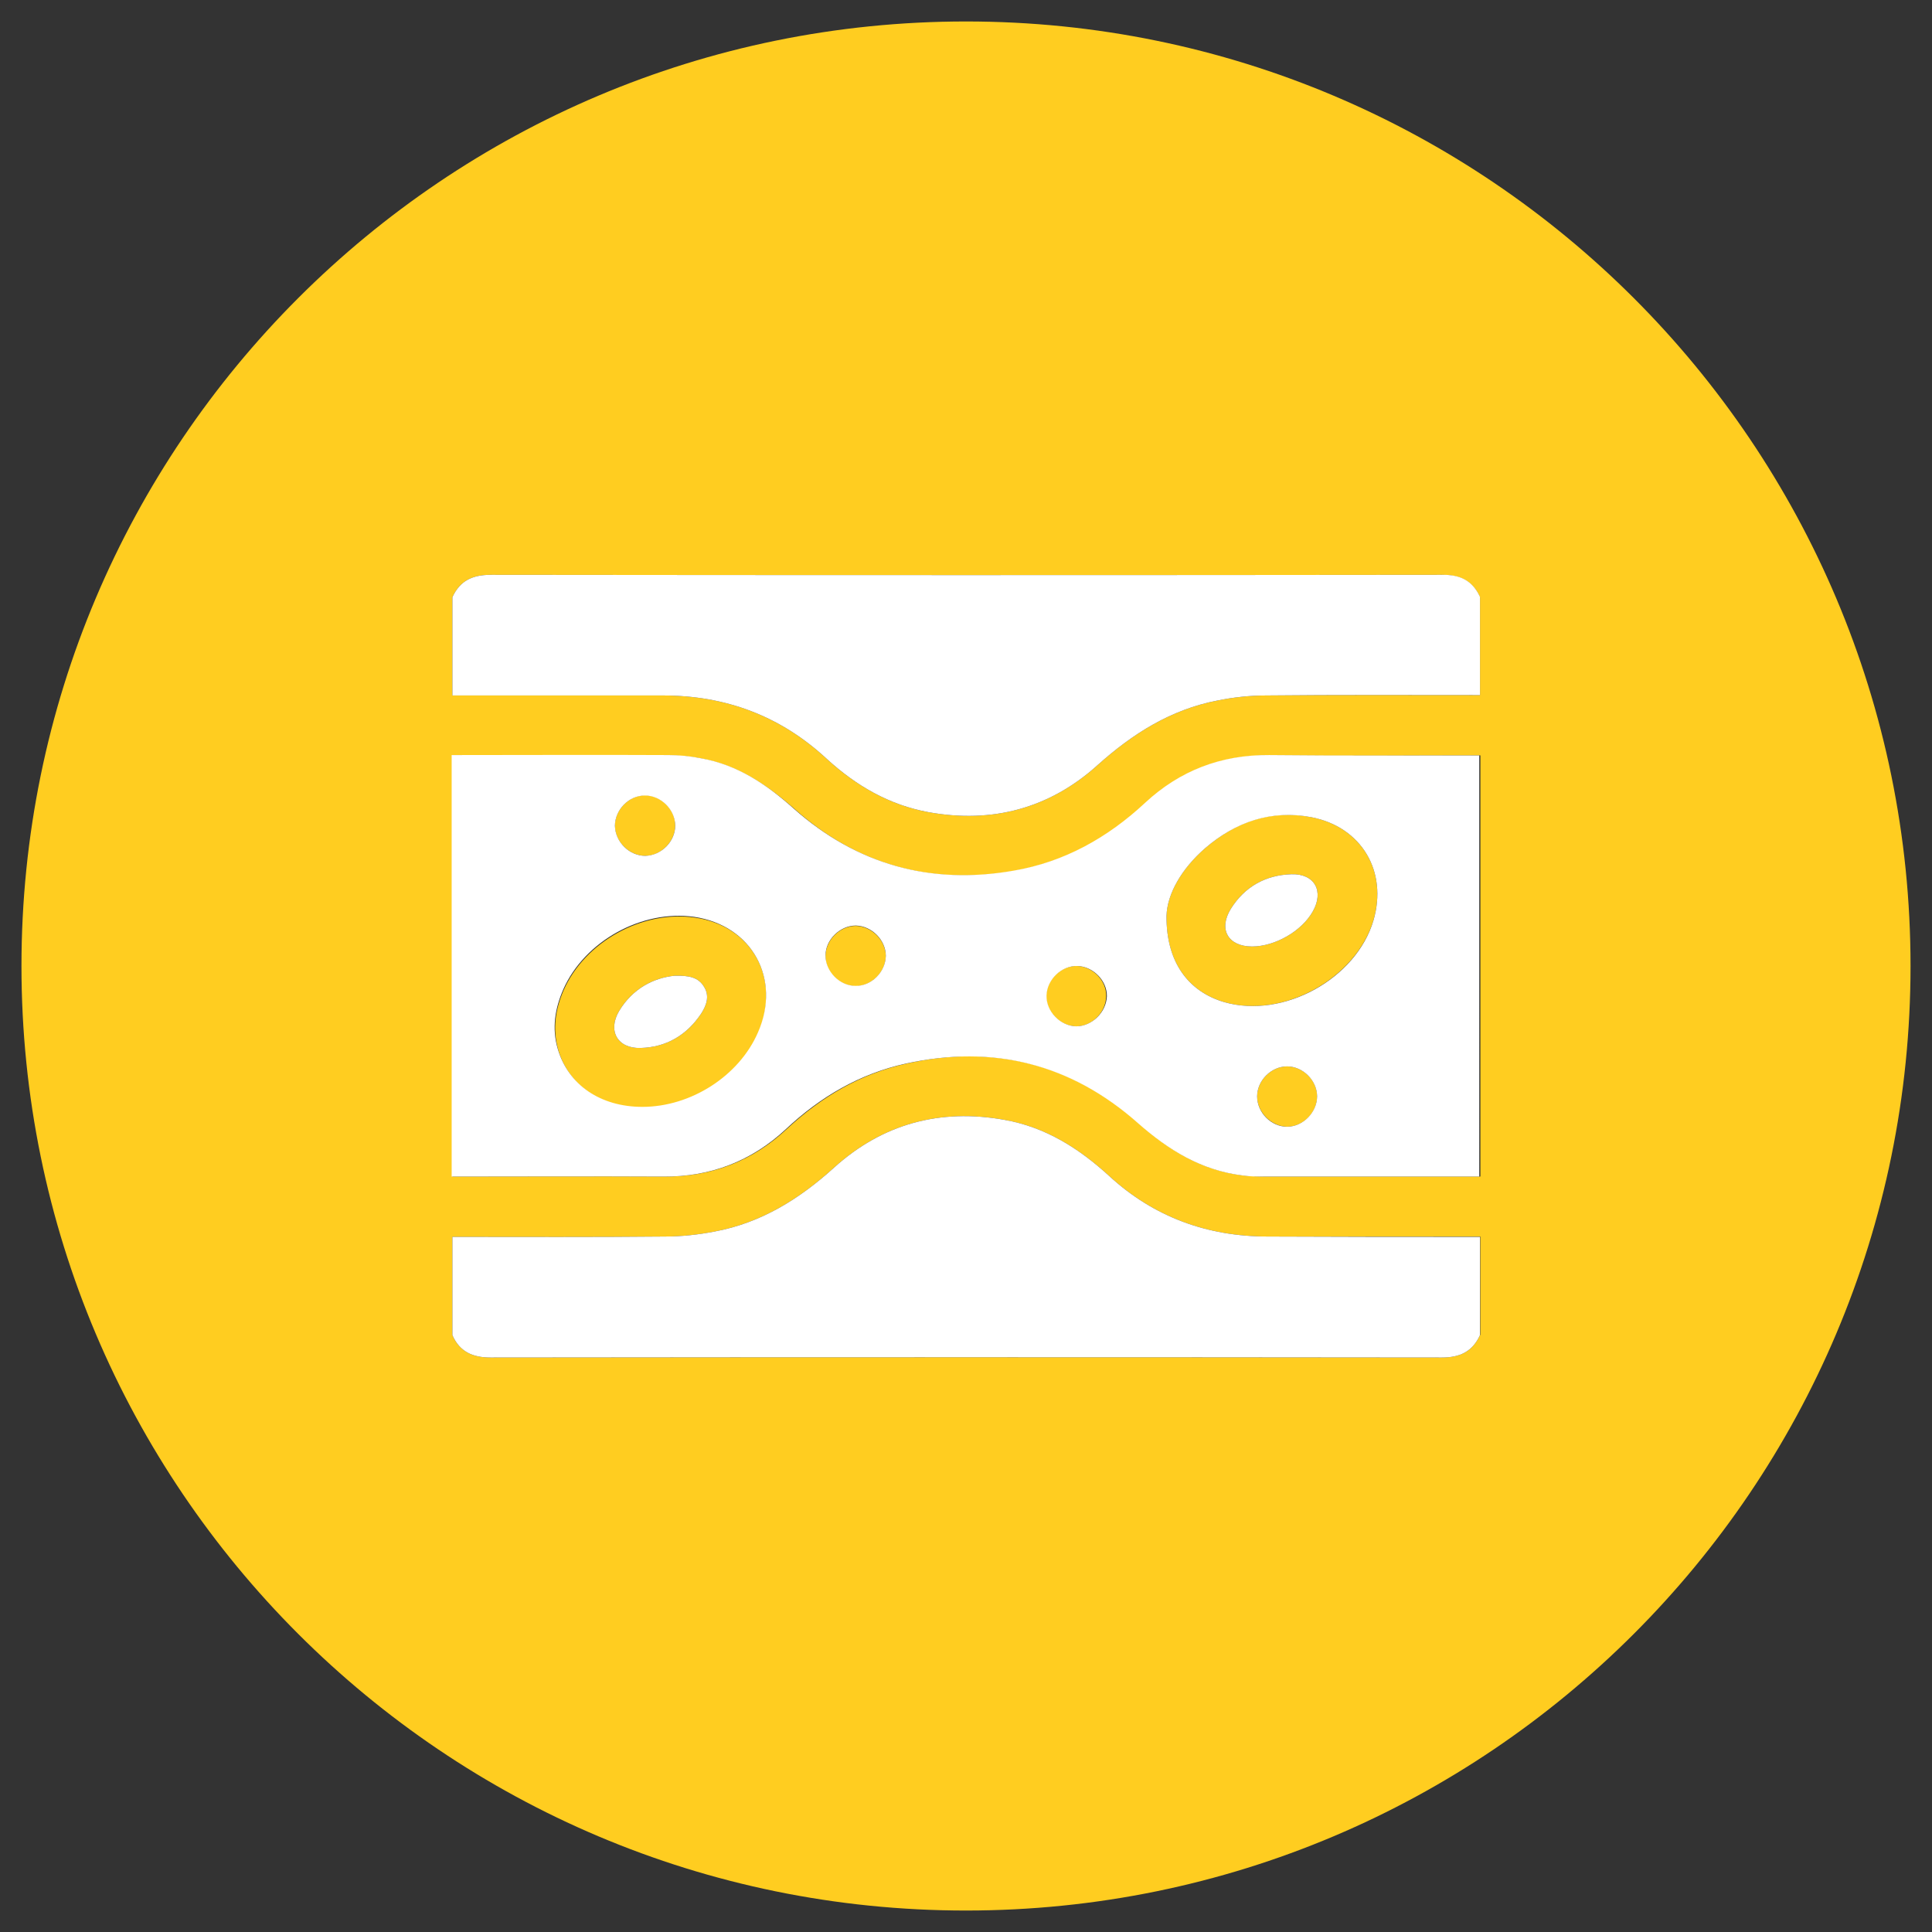 <?xml version="1.0" encoding="utf-8"?>
<!-- Generator: Adobe Illustrator 16.0.0, SVG Export Plug-In . SVG Version: 6.00 Build 0)  -->
<!DOCTYPE svg PUBLIC "-//W3C//DTD SVG 1.1//EN" "http://www.w3.org/Graphics/SVG/1.1/DTD/svg11.dtd">
<svg version="1.1" id="Warstwa_1" xmlns="http://www.w3.org/2000/svg" xmlns:xlink="http://www.w3.org/1999/xlink" x="0px" y="0px"
	 width="90px" height="90px" viewBox="211 211 90 90" enable-background="new 211 211 90 90" xml:space="preserve">
<rect x="211" y="211" width="90" height="90" fill="#333333" stroke="none"/>
<g>
	<path fill="#FFCD20" d="M241.042,248.058c-0.74,0.017-1.396,0.673-1.396,1.414c0,0.74,0.673,1.396,1.414,1.396
		c0.74,0,1.396-0.674,1.396-1.414C242.439,248.697,241.765,248.041,241.042,248.058z M243.364,253.745
		c-2.44-0.354-5.115,1.127-6.108,3.382c-0.387,0.892-0.521,1.817-0.252,2.776c0.488,1.666,1.985,2.692,3.938,2.692
		c2.271,0,4.509-1.447,5.384-3.467C247.402,256.605,246.039,254.115,243.364,253.745z M243.65,258.237
		c-0.673,0.993-1.616,1.548-2.81,1.581c-1.077,0.034-1.548-0.807-0.993-1.732c0.623-1.026,1.582-1.531,2.574-1.632
		c0.673-0.017,1.11,0.067,1.38,0.521C244.071,257.413,243.903,257.851,243.65,258.237z M250.868,254.132
		c-0.741,0-1.396,0.64-1.414,1.396c-0.017,0.74,0.64,1.396,1.396,1.413c0.74,0,1.397-0.639,1.414-1.396
		C252.265,254.805,251.609,254.148,250.868,254.132z M261.166,255.999c-0.741-0.017-1.414,0.64-1.431,1.38s0.64,1.414,1.38,1.431
		s1.396-0.64,1.413-1.38C262.563,256.689,261.906,256.017,261.166,255.999z M270.958,260.677c-0.74,0-1.396,0.656-1.396,1.397
		c0,0.74,0.656,1.396,1.396,1.413c0.74,0,1.397-0.656,1.397-1.396C272.372,261.333,271.698,260.677,270.958,260.677z
		 M272.086,249.067c-1.868-0.37-3.5,0.202-4.931,1.431c-1.11,0.959-1.783,2.137-1.816,3.163c-0.018,2.17,1.026,3.533,2.691,4.021
		c2.727,0.79,6.125-1.077,6.949-3.803C275.653,251.591,274.425,249.521,272.086,249.067z M272.154,253.459
		c-0.521,0.926-1.767,1.632-2.827,1.632c-1.11,0-1.581-0.791-0.993-1.75c0.64-1.026,1.615-1.581,2.827-1.615
		C272.238,251.692,272.692,252.517,272.154,253.459z M272.086,249.067c-1.868-0.37-3.5,0.202-4.931,1.431
		c-1.11,0.959-1.783,2.137-1.816,3.163c-0.018,2.17,1.026,3.533,2.691,4.021c2.727,0.79,6.125-1.077,6.949-3.803
		C275.653,251.591,274.425,249.521,272.086,249.067z M272.154,253.459c-0.521,0.926-1.767,1.632-2.827,1.632
		c-1.11,0-1.581-0.791-0.993-1.75c0.64-1.026,1.615-1.581,2.827-1.615C272.238,251.692,272.692,252.517,272.154,253.459z
		 M270.958,260.677c-0.74,0-1.396,0.656-1.396,1.397c0,0.74,0.656,1.396,1.396,1.413c0.74,0,1.397-0.656,1.397-1.396
		C272.372,261.333,271.698,260.677,270.958,260.677z M261.166,255.999c-0.741-0.017-1.414,0.64-1.431,1.38s0.64,1.414,1.38,1.431
		s1.396-0.64,1.413-1.38C262.563,256.689,261.906,256.017,261.166,255.999z M250.868,254.132c-0.741,0-1.396,0.64-1.414,1.396
		c-0.017,0.74,0.64,1.396,1.396,1.413c0.74,0,1.397-0.639,1.414-1.396C252.265,254.805,251.609,254.148,250.868,254.132z
		 M243.364,253.745c-2.44-0.354-5.115,1.127-6.108,3.382c-0.387,0.892-0.521,1.817-0.252,2.776c0.488,1.666,1.985,2.692,3.938,2.692
		c2.271,0,4.509-1.447,5.384-3.467C247.402,256.605,246.039,254.115,243.364,253.745z M243.65,258.237
		c-0.673,0.993-1.616,1.548-2.81,1.581c-1.077,0.034-1.548-0.807-0.993-1.732c0.623-1.026,1.582-1.531,2.574-1.632
		c0.673-0.017,1.11,0.067,1.38,0.521C244.071,257.413,243.903,257.851,243.65,258.237z M241.042,248.058
		c-0.74,0.017-1.396,0.673-1.396,1.414c0,0.74,0.673,1.396,1.414,1.396c0.74,0,1.396-0.674,1.396-1.414
		C242.439,248.697,241.765,248.041,241.042,248.058z M241.042,248.058c-0.74,0.017-1.396,0.673-1.396,1.414
		c0,0.74,0.673,1.396,1.414,1.396c0.74,0,1.396-0.674,1.396-1.414C242.439,248.697,241.765,248.041,241.042,248.058z
		 M243.364,253.745c-2.44-0.354-5.115,1.127-6.108,3.382c-0.387,0.892-0.521,1.817-0.252,2.776c0.488,1.666,1.985,2.692,3.938,2.692
		c2.271,0,4.509-1.447,5.384-3.467C247.402,256.605,246.039,254.115,243.364,253.745z M243.65,258.237
		c-0.673,0.993-1.616,1.548-2.81,1.581c-1.077,0.034-1.548-0.807-0.993-1.732c0.623-1.026,1.582-1.531,2.574-1.632
		c0.673-0.017,1.11,0.067,1.38,0.521C244.071,257.413,243.903,257.851,243.65,258.237z M250.868,254.132
		c-0.741,0-1.396,0.64-1.414,1.396c-0.017,0.74,0.64,1.396,1.396,1.413c0.74,0,1.397-0.639,1.414-1.396
		C252.265,254.805,251.609,254.148,250.868,254.132z M261.166,255.999c-0.741-0.017-1.414,0.64-1.431,1.38s0.64,1.414,1.38,1.431
		s1.396-0.64,1.413-1.38C262.563,256.689,261.906,256.017,261.166,255.999z M270.958,260.677c-0.74,0-1.396,0.656-1.396,1.397
		c0,0.74,0.656,1.396,1.396,1.413c0.74,0,1.397-0.656,1.397-1.396C272.372,261.333,271.698,260.677,270.958,260.677z
		 M272.086,249.067c-1.868-0.37-3.5,0.202-4.931,1.431c-1.11,0.959-1.783,2.137-1.816,3.163c-0.018,2.17,1.026,3.533,2.691,4.021
		c2.727,0.79,6.125-1.077,6.949-3.803C275.653,251.591,274.425,249.521,272.086,249.067z M272.154,253.459
		c-0.521,0.926-1.767,1.632-2.827,1.632c-1.11,0-1.581-0.791-0.993-1.75c0.64-1.026,1.615-1.581,2.827-1.615
		C272.238,251.692,272.692,252.517,272.154,253.459z M272.086,249.067c-1.868-0.37-3.5,0.202-4.931,1.431
		c-1.11,0.959-1.783,2.137-1.816,3.163c-0.018,2.17,1.026,3.533,2.691,4.021c2.727,0.79,6.125-1.077,6.949-3.803
		C275.653,251.591,274.425,249.521,272.086,249.067z M272.154,253.459c-0.521,0.926-1.767,1.632-2.827,1.632
		c-1.11,0-1.581-0.791-0.993-1.75c0.64-1.026,1.615-1.581,2.827-1.615C272.238,251.692,272.692,252.517,272.154,253.459z
		 M270.958,260.677c-0.74,0-1.396,0.656-1.396,1.397c0,0.74,0.656,1.396,1.396,1.413c0.74,0,1.397-0.656,1.397-1.396
		C272.372,261.333,271.698,260.677,270.958,260.677z M261.166,255.999c-0.741-0.017-1.414,0.64-1.431,1.38s0.64,1.414,1.38,1.431
		s1.396-0.64,1.413-1.38C262.563,256.689,261.906,256.017,261.166,255.999z M250.868,254.132c-0.741,0-1.396,0.64-1.414,1.396
		c-0.017,0.74,0.64,1.396,1.396,1.413c0.74,0,1.397-0.639,1.414-1.396C252.265,254.805,251.609,254.148,250.868,254.132z
		 M243.364,253.745c-2.44-0.354-5.115,1.127-6.108,3.382c-0.387,0.892-0.521,1.817-0.252,2.776c0.488,1.666,1.985,2.692,3.938,2.692
		c2.271,0,4.509-1.447,5.384-3.467C247.402,256.605,246.039,254.115,243.364,253.745z M243.65,258.237
		c-0.673,0.993-1.616,1.548-2.81,1.581c-1.077,0.034-1.548-0.807-0.993-1.732c0.623-1.026,1.582-1.531,2.574-1.632
		c0.673-0.017,1.11,0.067,1.38,0.521C244.071,257.413,243.903,257.851,243.65,258.237z M241.042,248.058
		c-0.74,0.017-1.396,0.673-1.396,1.414c0,0.74,0.673,1.396,1.414,1.396c0.74,0,1.396-0.674,1.396-1.414
		C242.439,248.697,241.765,248.041,241.042,248.058z M241.042,248.058c-0.74,0.017-1.396,0.673-1.396,1.414
		c0,0.74,0.673,1.396,1.414,1.396c0.74,0,1.396-0.674,1.396-1.414C242.439,248.697,241.765,248.041,241.042,248.058z
		 M243.364,253.745c-2.44-0.354-5.115,1.127-6.108,3.382c-0.387,0.892-0.521,1.817-0.252,2.776c0.488,1.666,1.985,2.692,3.938,2.692
		c2.271,0,4.509-1.447,5.384-3.467C247.402,256.605,246.039,254.115,243.364,253.745z M243.65,258.237
		c-0.673,0.993-1.616,1.548-2.81,1.581c-1.077,0.034-1.548-0.807-0.993-1.732c0.623-1.026,1.582-1.531,2.574-1.632
		c0.673-0.017,1.11,0.067,1.38,0.521C244.071,257.413,243.903,257.851,243.65,258.237z M250.868,254.132
		c-0.741,0-1.396,0.64-1.414,1.396c-0.017,0.74,0.64,1.396,1.396,1.413c0.74,0,1.397-0.639,1.414-1.396
		C252.265,254.805,251.609,254.148,250.868,254.132z M261.166,255.999c-0.741-0.017-1.414,0.64-1.431,1.38s0.64,1.414,1.38,1.431
		s1.396-0.64,1.413-1.38C262.563,256.689,261.906,256.017,261.166,255.999z M270.958,260.677c-0.74,0-1.396,0.656-1.396,1.397
		c0,0.74,0.656,1.396,1.396,1.413c0.74,0,1.397-0.656,1.397-1.396C272.372,261.333,271.698,260.677,270.958,260.677z
		 M272.086,249.067c-1.868-0.37-3.5,0.202-4.931,1.431c-1.11,0.959-1.783,2.137-1.816,3.163c-0.018,2.17,1.026,3.533,2.691,4.021
		c2.727,0.79,6.125-1.077,6.949-3.803C275.653,251.591,274.425,249.521,272.086,249.067z M272.154,253.459
		c-0.521,0.926-1.767,1.632-2.827,1.632c-1.11,0-1.581-0.791-0.993-1.75c0.64-1.026,1.615-1.581,2.827-1.615
		C272.238,251.692,272.692,252.517,272.154,253.459z M272.086,249.067c-1.868-0.37-3.5,0.202-4.931,1.431
		c-1.11,0.959-1.783,2.137-1.816,3.163c-0.018,2.17,1.026,3.533,2.691,4.021c2.727,0.79,6.125-1.077,6.949-3.803
		C275.653,251.591,274.425,249.521,272.086,249.067z M272.154,253.459c-0.521,0.926-1.767,1.632-2.827,1.632
		c-1.11,0-1.581-0.791-0.993-1.75c0.64-1.026,1.615-1.581,2.827-1.615C272.238,251.692,272.692,252.517,272.154,253.459z
		 M270.958,260.677c-0.74,0-1.396,0.656-1.396,1.397c0,0.74,0.656,1.396,1.396,1.413c0.74,0,1.397-0.656,1.397-1.396
		C272.372,261.333,271.698,260.677,270.958,260.677z M261.166,255.999c-0.741-0.017-1.414,0.64-1.431,1.38s0.64,1.414,1.38,1.431
		s1.396-0.64,1.413-1.38C262.563,256.689,261.906,256.017,261.166,255.999z M250.868,254.132c-0.741,0-1.396,0.64-1.414,1.396
		c-0.017,0.74,0.64,1.396,1.396,1.413c0.74,0,1.397-0.639,1.414-1.396C252.265,254.805,251.609,254.148,250.868,254.132z
		 M243.364,253.745c-2.44-0.354-5.115,1.127-6.108,3.382c-0.387,0.892-0.521,1.817-0.252,2.776c0.488,1.666,1.985,2.692,3.938,2.692
		c2.271,0,4.509-1.447,5.384-3.467C247.402,256.605,246.039,254.115,243.364,253.745z M243.65,258.237
		c-0.673,0.993-1.616,1.548-2.81,1.581c-1.077,0.034-1.548-0.807-0.993-1.732c0.623-1.026,1.582-1.531,2.574-1.632
		c0.673-0.017,1.11,0.067,1.38,0.521C244.071,257.413,243.903,257.851,243.65,258.237z M241.042,248.058
		c-0.74,0.017-1.396,0.673-1.396,1.414c0,0.74,0.673,1.396,1.414,1.396c0.74,0,1.396-0.674,1.396-1.414
		C242.439,248.697,241.765,248.041,241.042,248.058z M241.042,248.058c-0.74,0.017-1.396,0.673-1.396,1.414
		c0,0.74,0.673,1.396,1.414,1.396c0.74,0,1.396-0.674,1.396-1.414C242.439,248.697,241.765,248.041,241.042,248.058z
		 M243.364,253.745c-2.44-0.354-5.115,1.127-6.108,3.382c-0.387,0.892-0.521,1.817-0.252,2.776c0.488,1.666,1.985,2.692,3.938,2.692
		c2.271,0,4.509-1.447,5.384-3.467C247.402,256.605,246.039,254.115,243.364,253.745z M243.65,258.237
		c-0.673,0.993-1.616,1.548-2.81,1.581c-1.077,0.034-1.548-0.807-0.993-1.732c0.623-1.026,1.582-1.531,2.574-1.632
		c0.673-0.017,1.11,0.067,1.38,0.521C244.071,257.413,243.903,257.851,243.65,258.237z M250.868,254.132
		c-0.741,0-1.396,0.64-1.414,1.396c-0.017,0.74,0.64,1.396,1.396,1.413c0.74,0,1.397-0.639,1.414-1.396
		C252.265,254.805,251.609,254.148,250.868,254.132z M261.166,255.999c-0.741-0.017-1.414,0.64-1.431,1.38s0.64,1.414,1.38,1.431
		s1.396-0.64,1.413-1.38C262.563,256.689,261.906,256.017,261.166,255.999z M270.958,260.677c-0.74,0-1.396,0.656-1.396,1.397
		c0,0.74,0.656,1.396,1.396,1.413c0.74,0,1.397-0.656,1.397-1.396C272.372,261.333,271.698,260.677,270.958,260.677z
		 M272.086,249.067c-1.868-0.37-3.5,0.202-4.931,1.431c-1.11,0.959-1.783,2.137-1.816,3.163c-0.018,2.17,1.026,3.533,2.691,4.021
		c2.727,0.79,6.125-1.077,6.949-3.803C275.653,251.591,274.425,249.521,272.086,249.067z M272.154,253.459
		c-0.521,0.926-1.767,1.632-2.827,1.632c-1.11,0-1.581-0.791-0.993-1.75c0.64-1.026,1.615-1.581,2.827-1.615
		C272.238,251.692,272.692,252.517,272.154,253.459z M272.086,249.067c-1.868-0.37-3.5,0.202-4.931,1.431
		c-1.11,0.959-1.783,2.137-1.816,3.163c-0.018,2.17,1.026,3.533,2.691,4.021c2.727,0.79,6.125-1.077,6.949-3.803
		C275.653,251.591,274.425,249.521,272.086,249.067z M272.154,253.459c-0.521,0.926-1.767,1.632-2.827,1.632
		c-1.11,0-1.581-0.791-0.993-1.75c0.64-1.026,1.615-1.581,2.827-1.615C272.238,251.692,272.692,252.517,272.154,253.459z
		 M270.958,260.677c-0.74,0-1.396,0.656-1.396,1.397c0,0.74,0.656,1.396,1.396,1.413c0.74,0,1.397-0.656,1.397-1.396
		C272.372,261.333,271.698,260.677,270.958,260.677z M261.166,255.999c-0.741-0.017-1.414,0.64-1.431,1.38s0.64,1.414,1.38,1.431
		s1.396-0.64,1.413-1.38C262.563,256.689,261.906,256.017,261.166,255.999z M250.868,254.132c-0.741,0-1.396,0.64-1.414,1.396
		c-0.017,0.74,0.64,1.396,1.396,1.413c0.74,0,1.397-0.639,1.414-1.396C252.265,254.805,251.609,254.148,250.868,254.132z
		 M243.364,253.745c-2.44-0.354-5.115,1.127-6.108,3.382c-0.387,0.892-0.521,1.817-0.252,2.776c0.488,1.666,1.985,2.692,3.938,2.692
		c2.271,0,4.509-1.447,5.384-3.467C247.402,256.605,246.039,254.115,243.364,253.745z M243.65,258.237
		c-0.673,0.993-1.616,1.548-2.81,1.581c-1.077,0.034-1.548-0.807-0.993-1.732c0.623-1.026,1.582-1.531,2.574-1.632
		c0.673-0.017,1.11,0.067,1.38,0.521C244.071,257.413,243.903,257.851,243.65,258.237z M241.042,248.058
		c-0.74,0.017-1.396,0.673-1.396,1.414c0,0.74,0.673,1.396,1.414,1.396c0.74,0,1.396-0.674,1.396-1.414
		C242.439,248.697,241.765,248.041,241.042,248.058z M241.042,248.058c-0.74,0.017-1.396,0.673-1.396,1.414
		c0,0.74,0.673,1.396,1.414,1.396c0.74,0,1.396-0.674,1.396-1.414C242.439,248.697,241.765,248.041,241.042,248.058z
		 M243.364,253.745c-2.44-0.354-5.115,1.127-6.108,3.382c-0.387,0.892-0.521,1.817-0.252,2.776c0.488,1.666,1.985,2.692,3.938,2.692
		c2.271,0,4.509-1.447,5.384-3.467C247.402,256.605,246.039,254.115,243.364,253.745z M243.65,258.237
		c-0.673,0.993-1.616,1.548-2.81,1.581c-1.077,0.034-1.548-0.807-0.993-1.732c0.623-1.026,1.582-1.531,2.574-1.632
		c0.673-0.017,1.11,0.067,1.38,0.521C244.071,257.413,243.903,257.851,243.65,258.237z M250.868,254.132
		c-0.741,0-1.396,0.64-1.414,1.396c-0.017,0.74,0.64,1.396,1.396,1.413c0.74,0,1.397-0.639,1.414-1.396
		C252.265,254.805,251.609,254.148,250.868,254.132z M261.166,255.999c-0.741-0.017-1.414,0.64-1.431,1.38s0.64,1.414,1.38,1.431
		s1.396-0.64,1.413-1.38C262.563,256.689,261.906,256.017,261.166,255.999z M270.958,260.677c-0.74,0-1.396,0.656-1.396,1.397
		c0,0.74,0.656,1.396,1.396,1.413c0.74,0,1.397-0.656,1.397-1.396C272.372,261.333,271.698,260.677,270.958,260.677z
		 M272.086,249.067c-1.868-0.37-3.5,0.202-4.931,1.431c-1.11,0.959-1.783,2.137-1.816,3.163c-0.018,2.17,1.026,3.533,2.691,4.021
		c2.727,0.79,6.125-1.077,6.949-3.803C275.653,251.591,274.425,249.521,272.086,249.067z M272.154,253.459
		c-0.521,0.926-1.767,1.632-2.827,1.632c-1.11,0-1.581-0.791-0.993-1.75c0.64-1.026,1.615-1.581,2.827-1.615
		C272.238,251.692,272.692,252.517,272.154,253.459z M272.086,249.067c-1.868-0.37-3.5,0.202-4.931,1.431
		c-1.11,0.959-1.783,2.137-1.816,3.163c-0.018,2.17,1.026,3.533,2.691,4.021c2.727,0.79,6.125-1.077,6.949-3.803
		C275.653,251.591,274.425,249.521,272.086,249.067z M272.154,253.459c-0.521,0.926-1.767,1.632-2.827,1.632
		c-1.11,0-1.581-0.791-0.993-1.75c0.64-1.026,1.615-1.581,2.827-1.615C272.238,251.692,272.692,252.517,272.154,253.459z
		 M270.958,260.677c-0.74,0-1.396,0.656-1.396,1.397c0,0.74,0.656,1.396,1.396,1.413c0.74,0,1.397-0.656,1.397-1.396
		C272.372,261.333,271.698,260.677,270.958,260.677z M261.166,255.999c-0.741-0.017-1.414,0.64-1.431,1.38s0.64,1.414,1.38,1.431
		s1.396-0.64,1.413-1.38C262.563,256.689,261.906,256.017,261.166,255.999z M250.868,254.132c-0.741,0-1.396,0.64-1.414,1.396
		c-0.017,0.74,0.64,1.396,1.396,1.413c0.74,0,1.397-0.639,1.414-1.396C252.265,254.805,251.609,254.148,250.868,254.132z
		 M243.364,253.745c-2.44-0.354-5.115,1.127-6.108,3.382c-0.387,0.892-0.521,1.817-0.252,2.776c0.488,1.666,1.985,2.692,3.938,2.692
		c2.271,0,4.509-1.447,5.384-3.467C247.402,256.605,246.039,254.115,243.364,253.745z M243.65,258.237
		c-0.673,0.993-1.616,1.548-2.81,1.581c-1.077,0.034-1.548-0.807-0.993-1.732c0.623-1.026,1.582-1.531,2.574-1.632
		c0.673-0.017,1.11,0.067,1.38,0.521C244.071,257.413,243.903,257.851,243.65,258.237z M241.042,248.058
		c-0.74,0.017-1.396,0.673-1.396,1.414c0,0.74,0.673,1.396,1.414,1.396c0.74,0,1.396-0.674,1.396-1.414
		C242.439,248.697,241.765,248.041,241.042,248.058z M241.042,248.058c-0.74,0.017-1.396,0.673-1.396,1.414
		c0,0.74,0.673,1.396,1.414,1.396c0.74,0,1.396-0.674,1.396-1.414C242.439,248.697,241.765,248.041,241.042,248.058z
		 M243.364,253.745c-2.44-0.354-5.115,1.127-6.108,3.382c-0.387,0.892-0.521,1.817-0.252,2.776c0.488,1.666,1.985,2.692,3.938,2.692
		c2.271,0,4.509-1.447,5.384-3.467C247.402,256.605,246.039,254.115,243.364,253.745z M243.65,258.237
		c-0.673,0.993-1.616,1.548-2.81,1.581c-1.077,0.034-1.548-0.807-0.993-1.732c0.623-1.026,1.582-1.531,2.574-1.632
		c0.673-0.017,1.11,0.067,1.38,0.521C244.071,257.413,243.903,257.851,243.65,258.237z M250.868,254.132
		c-0.741,0-1.396,0.64-1.414,1.396c-0.017,0.74,0.64,1.396,1.396,1.413c0.74,0,1.397-0.639,1.414-1.396
		C252.265,254.805,251.609,254.148,250.868,254.132z M261.166,255.999c-0.741-0.017-1.414,0.64-1.431,1.38s0.64,1.414,1.38,1.431
		s1.396-0.64,1.413-1.38C262.563,256.689,261.906,256.017,261.166,255.999z M270.958,260.677c-0.74,0-1.396,0.656-1.396,1.397
		c0,0.74,0.656,1.396,1.396,1.413c0.74,0,1.397-0.656,1.397-1.396C272.372,261.333,271.698,260.677,270.958,260.677z
		 M272.086,249.067c-1.868-0.37-3.5,0.202-4.931,1.431c-1.11,0.959-1.783,2.137-1.816,3.163c-0.018,2.17,1.026,3.533,2.691,4.021
		c2.727,0.79,6.125-1.077,6.949-3.803C275.653,251.591,274.425,249.521,272.086,249.067z M272.154,253.459
		c-0.521,0.926-1.767,1.632-2.827,1.632c-1.11,0-1.581-0.791-0.993-1.75c0.64-1.026,1.615-1.581,2.827-1.615
		C272.238,251.692,272.692,252.517,272.154,253.459z M272.086,249.067c-1.868-0.37-3.5,0.202-4.931,1.431
		c-1.11,0.959-1.783,2.137-1.816,3.163c-0.018,2.17,1.026,3.533,2.691,4.021c2.727,0.79,6.125-1.077,6.949-3.803
		C275.653,251.591,274.425,249.521,272.086,249.067z M272.154,253.459c-0.521,0.926-1.767,1.632-2.827,1.632
		c-1.11,0-1.581-0.791-0.993-1.75c0.64-1.026,1.615-1.581,2.827-1.615C272.238,251.692,272.692,252.517,272.154,253.459z
		 M270.958,260.677c-0.74,0-1.396,0.656-1.396,1.397c0,0.74,0.656,1.396,1.396,1.413c0.74,0,1.397-0.656,1.397-1.396
		C272.372,261.333,271.698,260.677,270.958,260.677z M261.166,255.999c-0.741-0.017-1.414,0.64-1.431,1.38s0.64,1.414,1.38,1.431
		s1.396-0.64,1.413-1.38C262.563,256.689,261.906,256.017,261.166,255.999z M250.868,254.132c-0.741,0-1.396,0.64-1.414,1.396
		c-0.017,0.74,0.64,1.396,1.396,1.413c0.74,0,1.397-0.639,1.414-1.396C252.265,254.805,251.609,254.148,250.868,254.132z
		 M243.364,253.745c-2.44-0.354-5.115,1.127-6.108,3.382c-0.387,0.892-0.521,1.817-0.252,2.776c0.488,1.666,1.985,2.692,3.938,2.692
		c2.271,0,4.509-1.447,5.384-3.467C247.402,256.605,246.039,254.115,243.364,253.745z M243.65,258.237
		c-0.673,0.993-1.616,1.548-2.81,1.581c-1.077,0.034-1.548-0.807-0.993-1.732c0.623-1.026,1.582-1.531,2.574-1.632
		c0.673-0.017,1.11,0.067,1.38,0.521C244.071,257.413,243.903,257.851,243.65,258.237z M241.042,248.058
		c-0.74,0.017-1.396,0.673-1.396,1.414c0,0.74,0.673,1.396,1.414,1.396c0.74,0,1.396-0.674,1.396-1.414
		C242.439,248.697,241.765,248.041,241.042,248.058z M241.042,248.058c-0.74,0.017-1.396,0.673-1.396,1.414
		c0,0.74,0.673,1.396,1.414,1.396c0.74,0,1.396-0.674,1.396-1.414C242.439,248.697,241.765,248.041,241.042,248.058z
		 M243.364,253.745c-2.44-0.354-5.115,1.127-6.108,3.382c-0.387,0.892-0.521,1.817-0.252,2.776c0.488,1.666,1.985,2.692,3.938,2.692
		c2.271,0,4.509-1.447,5.384-3.467C247.402,256.605,246.039,254.115,243.364,253.745z M243.65,258.237
		c-0.673,0.993-1.616,1.548-2.81,1.581c-1.077,0.034-1.548-0.807-0.993-1.732c0.623-1.026,1.582-1.531,2.574-1.632
		c0.673-0.017,1.11,0.067,1.38,0.521C244.071,257.413,243.903,257.851,243.65,258.237z M250.868,254.132
		c-0.741,0-1.396,0.64-1.414,1.396c-0.017,0.74,0.64,1.396,1.396,1.413c0.74,0,1.397-0.639,1.414-1.396
		C252.265,254.805,251.609,254.148,250.868,254.132z M261.166,255.999c-0.741-0.017-1.414,0.64-1.431,1.38s0.64,1.414,1.38,1.431
		s1.396-0.64,1.413-1.38C262.563,256.689,261.906,256.017,261.166,255.999z M270.958,260.677c-0.74,0-1.396,0.656-1.396,1.397
		c0,0.74,0.656,1.396,1.396,1.413c0.74,0,1.397-0.656,1.397-1.396C272.372,261.333,271.698,260.677,270.958,260.677z
		 M272.086,249.067c-1.868-0.37-3.5,0.202-4.931,1.431c-1.11,0.959-1.783,2.137-1.816,3.163c-0.018,2.17,1.026,3.533,2.691,4.021
		c2.727,0.79,6.125-1.077,6.949-3.803C275.653,251.591,274.425,249.521,272.086,249.067z M272.154,253.459
		c-0.521,0.926-1.767,1.632-2.827,1.632c-1.11,0-1.581-0.791-0.993-1.75c0.64-1.026,1.615-1.581,2.827-1.615
		C272.238,251.692,272.692,252.517,272.154,253.459z M272.086,249.067c-1.868-0.37-3.5,0.202-4.931,1.431
		c-1.11,0.959-1.783,2.137-1.816,3.163c-0.018,2.17,1.026,3.533,2.691,4.021c2.727,0.79,6.125-1.077,6.949-3.803
		C275.653,251.591,274.425,249.521,272.086,249.067z M272.154,253.459c-0.521,0.926-1.767,1.632-2.827,1.632
		c-1.11,0-1.581-0.791-0.993-1.75c0.64-1.026,1.615-1.581,2.827-1.615C272.238,251.692,272.692,252.517,272.154,253.459z
		 M270.958,260.677c-0.74,0-1.396,0.656-1.396,1.397c0,0.74,0.656,1.396,1.396,1.413c0.74,0,1.397-0.656,1.397-1.396
		C272.372,261.333,271.698,260.677,270.958,260.677z M261.166,255.999c-0.741-0.017-1.414,0.64-1.431,1.38s0.64,1.414,1.38,1.431
		s1.396-0.64,1.413-1.38C262.563,256.689,261.906,256.017,261.166,255.999z M250.868,254.132c-0.741,0-1.396,0.64-1.414,1.396
		c-0.017,0.74,0.64,1.396,1.396,1.413c0.74,0,1.397-0.639,1.414-1.396C252.265,254.805,251.609,254.148,250.868,254.132z
		 M243.364,253.745c-2.44-0.354-5.115,1.127-6.108,3.382c-0.387,0.892-0.521,1.817-0.252,2.776c0.488,1.666,1.985,2.692,3.938,2.692
		c2.271,0,4.509-1.447,5.384-3.467C247.402,256.605,246.039,254.115,243.364,253.745z M243.65,258.237
		c-0.673,0.993-1.616,1.548-2.81,1.581c-1.077,0.034-1.548-0.807-0.993-1.732c0.623-1.026,1.582-1.531,2.574-1.632
		c0.673-0.017,1.11,0.067,1.38,0.521C244.071,257.413,243.903,257.851,243.65,258.237z M241.059,250.851
		c0.74,0,1.396-0.673,1.396-1.413s-0.673-1.396-1.414-1.396c-0.74,0.017-1.396,0.673-1.396,1.413
		C239.645,250.212,240.318,250.868,241.059,250.851z M256,212c-24.297,0-44,19.703-44,43.999C212,280.296,231.703,300,256,300
		s44-19.704,44-44.001C300,231.703,280.297,212,256,212z M279.944,273.195c-0.354,0.774-0.942,1.044-1.783,1.044
		c-14.773-0.017-29.53-0.017-44.303,0c-0.841,0-1.447-0.27-1.784-1.044v-4.576c3.298,0,6.613,0.017,9.911-0.017
		c0.774,0,1.548-0.085,2.322-0.236c2.154-0.403,3.937-1.514,5.552-2.978c2.255-2.036,4.93-2.76,7.925-2.222
		c1.919,0.337,3.483,1.33,4.896,2.625c2.07,1.901,4.56,2.811,7.37,2.811c3.298,0,6.612,0,9.91,0v4.593H279.944z M279.944,265.809
		c-3.331,0-6.663,0-9.995,0c-0.336,0-0.689-0.017-1.025-0.05c-1.919-0.235-3.449-1.161-4.88-2.439
		c-3.112-2.76-6.73-3.686-10.802-2.777c-2.154,0.472-3.971,1.549-5.586,3.046c-1.599,1.497-3.517,2.238-5.721,2.221
		c-3.281-0.017-6.579,0-9.86,0V246.19c3.365,0,6.73,0,10.096,0c0.505,0,1.026,0.05,1.531,0.151c1.683,0.319,3.045,1.229,4.324,2.355
		c2.928,2.607,6.36,3.55,10.23,2.877c2.355-0.421,4.375-1.531,6.125-3.163c1.615-1.515,3.533-2.238,5.771-2.221
		c3.265,0.033,6.546,0,9.81,0v19.618H279.944z M279.944,243.38c-3.314,0-6.63-0.017-9.961,0.018c-0.757,0-1.531,0.084-2.271,0.235
		c-2.171,0.42-3.954,1.548-5.586,3.012c-2.238,2.019-4.914,2.726-7.875,2.188c-1.834-0.337-3.365-1.229-4.728-2.474
		c-2.154-2.002-4.711-2.961-7.639-2.961c-3.264,0-6.545,0-9.81,0v-4.577c0.354-0.774,0.942-1.043,1.784-1.043
		c14.773,0.017,29.53,0.017,44.303,0c0.841,0,1.447,0.269,1.783,1.043V243.38z M272.086,249.067c-1.868-0.37-3.5,0.202-4.931,1.431
		c-1.11,0.959-1.783,2.137-1.816,3.163c-0.018,2.17,1.026,3.533,2.691,4.021c2.727,0.79,6.125-1.077,6.949-3.803
		C275.653,251.591,274.425,249.521,272.086,249.067z M272.154,253.459c-0.521,0.926-1.767,1.632-2.827,1.632
		c-1.11,0-1.581-0.791-0.993-1.75c0.64-1.026,1.615-1.581,2.827-1.615C272.238,251.692,272.692,252.517,272.154,253.459z
		 M270.958,260.677c-0.74,0-1.396,0.656-1.396,1.397c0,0.74,0.656,1.396,1.396,1.413c0.74,0,1.397-0.656,1.397-1.396
		C272.372,261.333,271.698,260.677,270.958,260.677z M261.166,255.999c-0.741-0.017-1.414,0.64-1.431,1.38s0.64,1.414,1.38,1.431
		s1.396-0.64,1.413-1.38C262.563,256.689,261.906,256.017,261.166,255.999z M250.868,254.132c-0.741,0-1.396,0.64-1.414,1.396
		c-0.017,0.74,0.64,1.396,1.396,1.413c0.74,0,1.397-0.639,1.414-1.396C252.265,254.805,251.609,254.148,250.868,254.132z
		 M243.364,253.745c-2.44-0.354-5.115,1.127-6.108,3.382c-0.387,0.892-0.521,1.817-0.252,2.776c0.488,1.666,1.985,2.692,3.938,2.692
		c2.271,0,4.509-1.447,5.384-3.467C247.402,256.605,246.039,254.115,243.364,253.745z M243.65,258.237
		c-0.673,0.993-1.616,1.548-2.81,1.581c-1.077,0.034-1.548-0.807-0.993-1.732c0.623-1.026,1.582-1.531,2.574-1.632
		c0.673-0.017,1.11,0.067,1.38,0.521C244.071,257.413,243.903,257.851,243.65,258.237z M241.059,250.851
		c0.74,0,1.396-0.673,1.396-1.413s-0.673-1.396-1.414-1.396c-0.74,0.017-1.396,0.673-1.396,1.413
		C239.645,250.212,240.318,250.868,241.059,250.851z M241.042,248.058c-0.74,0.017-1.396,0.673-1.396,1.414
		c0,0.74,0.673,1.396,1.414,1.396c0.74,0,1.396-0.674,1.396-1.414C242.439,248.697,241.765,248.041,241.042,248.058z
		 M243.364,253.745c-2.44-0.354-5.115,1.127-6.108,3.382c-0.387,0.892-0.521,1.817-0.252,2.776c0.488,1.666,1.985,2.692,3.938,2.692
		c2.271,0,4.509-1.447,5.384-3.467C247.402,256.605,246.039,254.115,243.364,253.745z M243.65,258.237
		c-0.673,0.993-1.616,1.548-2.81,1.581c-1.077,0.034-1.548-0.807-0.993-1.732c0.623-1.026,1.582-1.531,2.574-1.632
		c0.673-0.017,1.11,0.067,1.38,0.521C244.071,257.413,243.903,257.851,243.65,258.237z M250.868,254.132
		c-0.741,0-1.396,0.64-1.414,1.396c-0.017,0.74,0.64,1.396,1.396,1.413c0.74,0,1.397-0.639,1.414-1.396
		C252.265,254.805,251.609,254.148,250.868,254.132z M261.166,255.999c-0.741-0.017-1.414,0.64-1.431,1.38s0.64,1.414,1.38,1.431
		s1.396-0.64,1.413-1.38C262.563,256.689,261.906,256.017,261.166,255.999z M270.958,260.677c-0.74,0-1.396,0.656-1.396,1.397
		c0,0.74,0.656,1.396,1.396,1.413c0.74,0,1.397-0.656,1.397-1.396C272.372,261.333,271.698,260.677,270.958,260.677z
		 M272.086,249.067c-1.868-0.37-3.5,0.202-4.931,1.431c-1.11,0.959-1.783,2.137-1.816,3.163c-0.018,2.17,1.026,3.533,2.691,4.021
		c2.727,0.79,6.125-1.077,6.949-3.803C275.653,251.591,274.425,249.521,272.086,249.067z M272.154,253.459
		c-0.521,0.926-1.767,1.632-2.827,1.632c-1.11,0-1.581-0.791-0.993-1.75c0.64-1.026,1.615-1.581,2.827-1.615
		C272.238,251.692,272.692,252.517,272.154,253.459z M272.086,249.067c-1.868-0.37-3.5,0.202-4.931,1.431
		c-1.11,0.959-1.783,2.137-1.816,3.163c-0.018,2.17,1.026,3.533,2.691,4.021c2.727,0.79,6.125-1.077,6.949-3.803
		C275.653,251.591,274.425,249.521,272.086,249.067z M272.154,253.459c-0.521,0.926-1.767,1.632-2.827,1.632
		c-1.11,0-1.581-0.791-0.993-1.75c0.64-1.026,1.615-1.581,2.827-1.615C272.238,251.692,272.692,252.517,272.154,253.459z
		 M270.958,260.677c-0.74,0-1.396,0.656-1.396,1.397c0,0.74,0.656,1.396,1.396,1.413c0.74,0,1.397-0.656,1.397-1.396
		C272.372,261.333,271.698,260.677,270.958,260.677z M261.166,255.999c-0.741-0.017-1.414,0.64-1.431,1.38s0.64,1.414,1.38,1.431
		s1.396-0.64,1.413-1.38C262.563,256.689,261.906,256.017,261.166,255.999z M250.868,254.132c-0.741,0-1.396,0.64-1.414,1.396
		c-0.017,0.74,0.64,1.396,1.396,1.413c0.74,0,1.397-0.639,1.414-1.396C252.265,254.805,251.609,254.148,250.868,254.132z
		 M243.364,253.745c-2.44-0.354-5.115,1.127-6.108,3.382c-0.387,0.892-0.521,1.817-0.252,2.776c0.488,1.666,1.985,2.692,3.938,2.692
		c2.271,0,4.509-1.447,5.384-3.467C247.402,256.605,246.039,254.115,243.364,253.745z M243.65,258.237
		c-0.673,0.993-1.616,1.548-2.81,1.581c-1.077,0.034-1.548-0.807-0.993-1.732c0.623-1.026,1.582-1.531,2.574-1.632
		c0.673-0.017,1.11,0.067,1.38,0.521C244.071,257.413,243.903,257.851,243.65,258.237z M241.042,248.058
		c-0.74,0.017-1.396,0.673-1.396,1.414c0,0.74,0.673,1.396,1.414,1.396c0.74,0,1.396-0.674,1.396-1.414
		C242.439,248.697,241.765,248.041,241.042,248.058z M241.042,248.058c-0.74,0.017-1.396,0.673-1.396,1.414
		c0,0.74,0.673,1.396,1.414,1.396c0.74,0,1.396-0.674,1.396-1.414C242.439,248.697,241.765,248.041,241.042,248.058z
		 M243.364,253.745c-2.44-0.354-5.115,1.127-6.108,3.382c-0.387,0.892-0.521,1.817-0.252,2.776c0.488,1.666,1.985,2.692,3.938,2.692
		c2.271,0,4.509-1.447,5.384-3.467C247.402,256.605,246.039,254.115,243.364,253.745z M243.65,258.237
		c-0.673,0.993-1.616,1.548-2.81,1.581c-1.077,0.034-1.548-0.807-0.993-1.732c0.623-1.026,1.582-1.531,2.574-1.632
		c0.673-0.017,1.11,0.067,1.38,0.521C244.071,257.413,243.903,257.851,243.65,258.237z M250.868,254.132
		c-0.741,0-1.396,0.64-1.414,1.396c-0.017,0.74,0.64,1.396,1.396,1.413c0.74,0,1.397-0.639,1.414-1.396
		C252.265,254.805,251.609,254.148,250.868,254.132z M261.166,255.999c-0.741-0.017-1.414,0.64-1.431,1.38s0.64,1.414,1.38,1.431
		s1.396-0.64,1.413-1.38C262.563,256.689,261.906,256.017,261.166,255.999z M270.958,260.677c-0.74,0-1.396,0.656-1.396,1.397
		c0,0.74,0.656,1.396,1.396,1.413c0.74,0,1.397-0.656,1.397-1.396C272.372,261.333,271.698,260.677,270.958,260.677z
		 M272.086,249.067c-1.868-0.37-3.5,0.202-4.931,1.431c-1.11,0.959-1.783,2.137-1.816,3.163c-0.018,2.17,1.026,3.533,2.691,4.021
		c2.727,0.79,6.125-1.077,6.949-3.803C275.653,251.591,274.425,249.521,272.086,249.067z M272.154,253.459
		c-0.521,0.926-1.767,1.632-2.827,1.632c-1.11,0-1.581-0.791-0.993-1.75c0.64-1.026,1.615-1.581,2.827-1.615
		C272.238,251.692,272.692,252.517,272.154,253.459z M272.086,249.067c-1.868-0.37-3.5,0.202-4.931,1.431
		c-1.11,0.959-1.783,2.137-1.816,3.163c-0.018,2.17,1.026,3.533,2.691,4.021c2.727,0.79,6.125-1.077,6.949-3.803
		C275.653,251.591,274.425,249.521,272.086,249.067z M272.154,253.459c-0.521,0.926-1.767,1.632-2.827,1.632
		c-1.11,0-1.581-0.791-0.993-1.75c0.64-1.026,1.615-1.581,2.827-1.615C272.238,251.692,272.692,252.517,272.154,253.459z
		 M270.958,260.677c-0.74,0-1.396,0.656-1.396,1.397c0,0.74,0.656,1.396,1.396,1.413c0.74,0,1.397-0.656,1.397-1.396
		C272.372,261.333,271.698,260.677,270.958,260.677z M261.166,255.999c-0.741-0.017-1.414,0.64-1.431,1.38s0.64,1.414,1.38,1.431
		s1.396-0.64,1.413-1.38C262.563,256.689,261.906,256.017,261.166,255.999z M250.868,254.132c-0.741,0-1.396,0.64-1.414,1.396
		c-0.017,0.74,0.64,1.396,1.396,1.413c0.74,0,1.397-0.639,1.414-1.396C252.265,254.805,251.609,254.148,250.868,254.132z
		 M243.364,253.745c-2.44-0.354-5.115,1.127-6.108,3.382c-0.387,0.892-0.521,1.817-0.252,2.776c0.488,1.666,1.985,2.692,3.938,2.692
		c2.271,0,4.509-1.447,5.384-3.467C247.402,256.605,246.039,254.115,243.364,253.745z M243.65,258.237
		c-0.673,0.993-1.616,1.548-2.81,1.581c-1.077,0.034-1.548-0.807-0.993-1.732c0.623-1.026,1.582-1.531,2.574-1.632
		c0.673-0.017,1.11,0.067,1.38,0.521C244.071,257.413,243.903,257.851,243.65,258.237z M241.042,248.058
		c-0.74,0.017-1.396,0.673-1.396,1.414c0,0.74,0.673,1.396,1.414,1.396c0.74,0,1.396-0.674,1.396-1.414
		C242.439,248.697,241.765,248.041,241.042,248.058z M241.042,248.058c-0.74,0.017-1.396,0.673-1.396,1.414
		c0,0.74,0.673,1.396,1.414,1.396c0.74,0,1.396-0.674,1.396-1.414C242.439,248.697,241.765,248.041,241.042,248.058z
		 M243.364,253.745c-2.44-0.354-5.115,1.127-6.108,3.382c-0.387,0.892-0.521,1.817-0.252,2.776c0.488,1.666,1.985,2.692,3.938,2.692
		c2.271,0,4.509-1.447,5.384-3.467C247.402,256.605,246.039,254.115,243.364,253.745z M243.65,258.237
		c-0.673,0.993-1.616,1.548-2.81,1.581c-1.077,0.034-1.548-0.807-0.993-1.732c0.623-1.026,1.582-1.531,2.574-1.632
		c0.673-0.017,1.11,0.067,1.38,0.521C244.071,257.413,243.903,257.851,243.65,258.237z M250.868,254.132
		c-0.741,0-1.396,0.64-1.414,1.396c-0.017,0.74,0.64,1.396,1.396,1.413c0.74,0,1.397-0.639,1.414-1.396
		C252.265,254.805,251.609,254.148,250.868,254.132z M261.166,255.999c-0.741-0.017-1.414,0.64-1.431,1.38s0.64,1.414,1.38,1.431
		s1.396-0.64,1.413-1.38C262.563,256.689,261.906,256.017,261.166,255.999z M270.958,260.677c-0.74,0-1.396,0.656-1.396,1.397
		c0,0.74,0.656,1.396,1.396,1.413c0.74,0,1.397-0.656,1.397-1.396C272.372,261.333,271.698,260.677,270.958,260.677z
		 M272.086,249.067c-1.868-0.37-3.5,0.202-4.931,1.431c-1.11,0.959-1.783,2.137-1.816,3.163c-0.018,2.17,1.026,3.533,2.691,4.021
		c2.727,0.79,6.125-1.077,6.949-3.803C275.653,251.591,274.425,249.521,272.086,249.067z M272.154,253.459
		c-0.521,0.926-1.767,1.632-2.827,1.632c-1.11,0-1.581-0.791-0.993-1.75c0.64-1.026,1.615-1.581,2.827-1.615
		C272.238,251.692,272.692,252.517,272.154,253.459z M272.086,249.067c-1.868-0.37-3.5,0.202-4.931,1.431
		c-1.11,0.959-1.783,2.137-1.816,3.163c-0.018,2.17,1.026,3.533,2.691,4.021c2.727,0.79,6.125-1.077,6.949-3.803
		C275.653,251.591,274.425,249.521,272.086,249.067z M272.154,253.459c-0.521,0.926-1.767,1.632-2.827,1.632
		c-1.11,0-1.581-0.791-0.993-1.75c0.64-1.026,1.615-1.581,2.827-1.615C272.238,251.692,272.692,252.517,272.154,253.459z
		 M270.958,260.677c-0.74,0-1.396,0.656-1.396,1.397c0,0.74,0.656,1.396,1.396,1.413c0.74,0,1.397-0.656,1.397-1.396
		C272.372,261.333,271.698,260.677,270.958,260.677z M261.166,255.999c-0.741-0.017-1.414,0.64-1.431,1.38s0.64,1.414,1.38,1.431
		s1.396-0.64,1.413-1.38C262.563,256.689,261.906,256.017,261.166,255.999z M250.868,254.132c-0.741,0-1.396,0.64-1.414,1.396
		c-0.017,0.74,0.64,1.396,1.396,1.413c0.74,0,1.397-0.639,1.414-1.396C252.265,254.805,251.609,254.148,250.868,254.132z
		 M243.364,253.745c-2.44-0.354-5.115,1.127-6.108,3.382c-0.387,0.892-0.521,1.817-0.252,2.776c0.488,1.666,1.985,2.692,3.938,2.692
		c2.271,0,4.509-1.447,5.384-3.467C247.402,256.605,246.039,254.115,243.364,253.745z M243.65,258.237
		c-0.673,0.993-1.616,1.548-2.81,1.581c-1.077,0.034-1.548-0.807-0.993-1.732c0.623-1.026,1.582-1.531,2.574-1.632
		c0.673-0.017,1.11,0.067,1.38,0.521C244.071,257.413,243.903,257.851,243.65,258.237z M241.042,248.058
		c-0.74,0.017-1.396,0.673-1.396,1.414c0,0.74,0.673,1.396,1.414,1.396c0.74,0,1.396-0.674,1.396-1.414
		C242.439,248.697,241.765,248.041,241.042,248.058z M241.042,248.058c-0.74,0.017-1.396,0.673-1.396,1.414
		c0,0.74,0.673,1.396,1.414,1.396c0.74,0,1.396-0.674,1.396-1.414C242.439,248.697,241.765,248.041,241.042,248.058z
		 M243.364,253.745c-2.44-0.354-5.115,1.127-6.108,3.382c-0.387,0.892-0.521,1.817-0.252,2.776c0.488,1.666,1.985,2.692,3.938,2.692
		c2.271,0,4.509-1.447,5.384-3.467C247.402,256.605,246.039,254.115,243.364,253.745z M243.65,258.237
		c-0.673,0.993-1.616,1.548-2.81,1.581c-1.077,0.034-1.548-0.807-0.993-1.732c0.623-1.026,1.582-1.531,2.574-1.632
		c0.673-0.017,1.11,0.067,1.38,0.521C244.071,257.413,243.903,257.851,243.65,258.237z M250.868,254.132
		c-0.741,0-1.396,0.64-1.414,1.396c-0.017,0.74,0.64,1.396,1.396,1.413c0.74,0,1.397-0.639,1.414-1.396
		C252.265,254.805,251.609,254.148,250.868,254.132z M261.166,255.999c-0.741-0.017-1.414,0.64-1.431,1.38s0.64,1.414,1.38,1.431
		s1.396-0.64,1.413-1.38C262.563,256.689,261.906,256.017,261.166,255.999z M270.958,260.677c-0.74,0-1.396,0.656-1.396,1.397
		c0,0.74,0.656,1.396,1.396,1.413c0.74,0,1.397-0.656,1.397-1.396C272.372,261.333,271.698,260.677,270.958,260.677z
		 M272.086,249.067c-1.868-0.37-3.5,0.202-4.931,1.431c-1.11,0.959-1.783,2.137-1.816,3.163c-0.018,2.17,1.026,3.533,2.691,4.021
		c2.727,0.79,6.125-1.077,6.949-3.803C275.653,251.591,274.425,249.521,272.086,249.067z M272.154,253.459
		c-0.521,0.926-1.767,1.632-2.827,1.632c-1.11,0-1.581-0.791-0.993-1.75c0.64-1.026,1.615-1.581,2.827-1.615
		C272.238,251.692,272.692,252.517,272.154,253.459z M272.086,249.067c-1.868-0.37-3.5,0.202-4.931,1.431
		c-1.11,0.959-1.783,2.137-1.816,3.163c-0.018,2.17,1.026,3.533,2.691,4.021c2.727,0.79,6.125-1.077,6.949-3.803
		C275.653,251.591,274.425,249.521,272.086,249.067z M272.154,253.459c-0.521,0.926-1.767,1.632-2.827,1.632
		c-1.11,0-1.581-0.791-0.993-1.75c0.64-1.026,1.615-1.581,2.827-1.615C272.238,251.692,272.692,252.517,272.154,253.459z
		 M270.958,260.677c-0.74,0-1.396,0.656-1.396,1.397c0,0.74,0.656,1.396,1.396,1.413c0.74,0,1.397-0.656,1.397-1.396
		C272.372,261.333,271.698,260.677,270.958,260.677z M261.166,255.999c-0.741-0.017-1.414,0.64-1.431,1.38s0.64,1.414,1.38,1.431
		s1.396-0.64,1.413-1.38C262.563,256.689,261.906,256.017,261.166,255.999z M250.868,254.132c-0.741,0-1.396,0.64-1.414,1.396
		c-0.017,0.74,0.64,1.396,1.396,1.413c0.74,0,1.397-0.639,1.414-1.396C252.265,254.805,251.609,254.148,250.868,254.132z
		 M243.364,253.745c-2.44-0.354-5.115,1.127-6.108,3.382c-0.387,0.892-0.521,1.817-0.252,2.776c0.488,1.666,1.985,2.692,3.938,2.692
		c2.271,0,4.509-1.447,5.384-3.467C247.402,256.605,246.039,254.115,243.364,253.745z M243.65,258.237
		c-0.673,0.993-1.616,1.548-2.81,1.581c-1.077,0.034-1.548-0.807-0.993-1.732c0.623-1.026,1.582-1.531,2.574-1.632
		c0.673-0.017,1.11,0.067,1.38,0.521C244.071,257.413,243.903,257.851,243.65,258.237z M241.042,248.058
		c-0.74,0.017-1.396,0.673-1.396,1.414c0,0.74,0.673,1.396,1.414,1.396c0.74,0,1.396-0.674,1.396-1.414
		C242.439,248.697,241.765,248.041,241.042,248.058z M241.042,248.058c-0.74,0.017-1.396,0.673-1.396,1.414
		c0,0.74,0.673,1.396,1.414,1.396c0.74,0,1.396-0.674,1.396-1.414C242.439,248.697,241.765,248.041,241.042,248.058z
		 M243.364,253.745c-2.44-0.354-5.115,1.127-6.108,3.382c-0.387,0.892-0.521,1.817-0.252,2.776c0.488,1.666,1.985,2.692,3.938,2.692
		c2.271,0,4.509-1.447,5.384-3.467C247.402,256.605,246.039,254.115,243.364,253.745z M243.65,258.237
		c-0.673,0.993-1.616,1.548-2.81,1.581c-1.077,0.034-1.548-0.807-0.993-1.732c0.623-1.026,1.582-1.531,2.574-1.632
		c0.673-0.017,1.11,0.067,1.38,0.521C244.071,257.413,243.903,257.851,243.65,258.237z M250.868,254.132
		c-0.741,0-1.396,0.64-1.414,1.396c-0.017,0.74,0.64,1.396,1.396,1.413c0.74,0,1.397-0.639,1.414-1.396
		C252.265,254.805,251.609,254.148,250.868,254.132z M261.166,255.999c-0.741-0.017-1.414,0.64-1.431,1.38s0.64,1.414,1.38,1.431
		s1.396-0.64,1.413-1.38C262.563,256.689,261.906,256.017,261.166,255.999z M270.958,260.677c-0.74,0-1.396,0.656-1.396,1.397
		c0,0.74,0.656,1.396,1.396,1.413c0.74,0,1.397-0.656,1.397-1.396C272.372,261.333,271.698,260.677,270.958,260.677z
		 M272.086,249.067c-1.868-0.37-3.5,0.202-4.931,1.431c-1.11,0.959-1.783,2.137-1.816,3.163c-0.018,2.17,1.026,3.533,2.691,4.021
		c2.727,0.79,6.125-1.077,6.949-3.803C275.653,251.591,274.425,249.521,272.086,249.067z M272.154,253.459
		c-0.521,0.926-1.767,1.632-2.827,1.632c-1.11,0-1.581-0.791-0.993-1.75c0.64-1.026,1.615-1.581,2.827-1.615
		C272.238,251.692,272.692,252.517,272.154,253.459z M272.086,249.067c-1.868-0.37-3.5,0.202-4.931,1.431
		c-1.11,0.959-1.783,2.137-1.816,3.163c-0.018,2.17,1.026,3.533,2.691,4.021c2.727,0.79,6.125-1.077,6.949-3.803
		C275.653,251.591,274.425,249.521,272.086,249.067z M272.154,253.459c-0.521,0.926-1.767,1.632-2.827,1.632
		c-1.11,0-1.581-0.791-0.993-1.75c0.64-1.026,1.615-1.581,2.827-1.615C272.238,251.692,272.692,252.517,272.154,253.459z
		 M270.958,260.677c-0.74,0-1.396,0.656-1.396,1.397c0,0.74,0.656,1.396,1.396,1.413c0.74,0,1.397-0.656,1.397-1.396
		C272.372,261.333,271.698,260.677,270.958,260.677z M261.166,255.999c-0.741-0.017-1.414,0.64-1.431,1.38s0.64,1.414,1.38,1.431
		s1.396-0.64,1.413-1.38C262.563,256.689,261.906,256.017,261.166,255.999z M250.868,254.132c-0.741,0-1.396,0.64-1.414,1.396
		c-0.017,0.74,0.64,1.396,1.396,1.413c0.74,0,1.397-0.639,1.414-1.396C252.265,254.805,251.609,254.148,250.868,254.132z
		 M243.364,253.745c-2.44-0.354-5.115,1.127-6.108,3.382c-0.387,0.892-0.521,1.817-0.252,2.776c0.488,1.666,1.985,2.692,3.938,2.692
		c2.271,0,4.509-1.447,5.384-3.467C247.402,256.605,246.039,254.115,243.364,253.745z M243.65,258.237
		c-0.673,0.993-1.616,1.548-2.81,1.581c-1.077,0.034-1.548-0.807-0.993-1.732c0.623-1.026,1.582-1.531,2.574-1.632
		c0.673-0.017,1.11,0.067,1.38,0.521C244.071,257.413,243.903,257.851,243.65,258.237z M241.042,248.058
		c-0.74,0.017-1.396,0.673-1.396,1.414c0,0.74,0.673,1.396,1.414,1.396c0.74,0,1.396-0.674,1.396-1.414
		C242.439,248.697,241.765,248.041,241.042,248.058z M241.042,248.058c-0.74,0.017-1.396,0.673-1.396,1.414
		c0,0.74,0.673,1.396,1.414,1.396c0.74,0,1.396-0.674,1.396-1.414C242.439,248.697,241.765,248.041,241.042,248.058z
		 M243.364,253.745c-2.44-0.354-5.115,1.127-6.108,3.382c-0.387,0.892-0.521,1.817-0.252,2.776c0.488,1.666,1.985,2.692,3.938,2.692
		c2.271,0,4.509-1.447,5.384-3.467C247.402,256.605,246.039,254.115,243.364,253.745z M243.65,258.237
		c-0.673,0.993-1.616,1.548-2.81,1.581c-1.077,0.034-1.548-0.807-0.993-1.732c0.623-1.026,1.582-1.531,2.574-1.632
		c0.673-0.017,1.11,0.067,1.38,0.521C244.071,257.413,243.903,257.851,243.65,258.237z M250.868,254.132
		c-0.741,0-1.396,0.64-1.414,1.396c-0.017,0.74,0.64,1.396,1.396,1.413c0.74,0,1.397-0.639,1.414-1.396
		C252.265,254.805,251.609,254.148,250.868,254.132z M261.166,255.999c-0.741-0.017-1.414,0.64-1.431,1.38s0.64,1.414,1.38,1.431
		s1.396-0.64,1.413-1.38C262.563,256.689,261.906,256.017,261.166,255.999z M270.958,260.677c-0.74,0-1.396,0.656-1.396,1.397
		c0,0.74,0.656,1.396,1.396,1.413c0.74,0,1.397-0.656,1.397-1.396C272.372,261.333,271.698,260.677,270.958,260.677z
		 M272.086,249.067c-1.868-0.37-3.5,0.202-4.931,1.431c-1.11,0.959-1.783,2.137-1.816,3.163c-0.018,2.17,1.026,3.533,2.691,4.021
		c2.727,0.79,6.125-1.077,6.949-3.803C275.653,251.591,274.425,249.521,272.086,249.067z M272.154,253.459
		c-0.521,0.926-1.767,1.632-2.827,1.632c-1.11,0-1.581-0.791-0.993-1.75c0.64-1.026,1.615-1.581,2.827-1.615
		C272.238,251.692,272.692,252.517,272.154,253.459z M272.086,249.067c-1.868-0.37-3.5,0.202-4.931,1.431
		c-1.11,0.959-1.783,2.137-1.816,3.163c-0.018,2.17,1.026,3.533,2.691,4.021c2.727,0.79,6.125-1.077,6.949-3.803
		C275.653,251.591,274.425,249.521,272.086,249.067z M272.154,253.459c-0.521,0.926-1.767,1.632-2.827,1.632
		c-1.11,0-1.581-0.791-0.993-1.75c0.64-1.026,1.615-1.581,2.827-1.615C272.238,251.692,272.692,252.517,272.154,253.459z
		 M270.958,260.677c-0.74,0-1.396,0.656-1.396,1.397c0,0.74,0.656,1.396,1.396,1.413c0.74,0,1.397-0.656,1.397-1.396
		C272.372,261.333,271.698,260.677,270.958,260.677z M261.166,255.999c-0.741-0.017-1.414,0.64-1.431,1.38s0.64,1.414,1.38,1.431
		s1.396-0.64,1.413-1.38C262.563,256.689,261.906,256.017,261.166,255.999z M250.868,254.132c-0.741,0-1.396,0.64-1.414,1.396
		c-0.017,0.74,0.64,1.396,1.396,1.413c0.74,0,1.397-0.639,1.414-1.396C252.265,254.805,251.609,254.148,250.868,254.132z
		 M243.364,253.745c-2.44-0.354-5.115,1.127-6.108,3.382c-0.387,0.892-0.521,1.817-0.252,2.776c0.488,1.666,1.985,2.692,3.938,2.692
		c2.271,0,4.509-1.447,5.384-3.467C247.402,256.605,246.039,254.115,243.364,253.745z M243.65,258.237
		c-0.673,0.993-1.616,1.548-2.81,1.581c-1.077,0.034-1.548-0.807-0.993-1.732c0.623-1.026,1.582-1.531,2.574-1.632
		c0.673-0.017,1.11,0.067,1.38,0.521C244.071,257.413,243.903,257.851,243.65,258.237z M241.042,248.058
		c-0.74,0.017-1.396,0.673-1.396,1.414c0,0.74,0.673,1.396,1.414,1.396c0.74,0,1.396-0.674,1.396-1.414
		C242.439,248.697,241.765,248.041,241.042,248.058z"/>
	<path fill="#FFFFFF" d="M279.944,268.619v4.576c-0.354,0.774-0.942,1.044-1.783,1.044c-14.773-0.017-29.53-0.017-44.303,0
		c-0.841,0-1.447-0.27-1.784-1.044v-4.576c3.298,0,6.613,0.017,9.911-0.017c0.774,0,1.548-0.085,2.322-0.236
		c2.154-0.403,3.937-1.514,5.552-2.978c2.255-2.036,4.93-2.76,7.925-2.222c1.919,0.337,3.483,1.33,4.896,2.625
		c2.07,1.901,4.56,2.811,7.37,2.811C273.331,268.619,276.629,268.619,279.944,268.619z"/>
	<path fill="#FFFFFF" d="M270.117,246.173c-2.238-0.017-4.156,0.724-5.771,2.222c-1.75,1.632-3.769,2.759-6.125,3.163
		c-3.853,0.673-7.285-0.27-10.23-2.877c-1.262-1.128-2.625-2.053-4.324-2.355c-0.505-0.102-1.009-0.152-1.531-0.152
		c-3.365-0.017-6.73,0-10.096,0v19.636c3.281,0,6.579-0.017,9.86,0c2.204,0.018,4.122-0.724,5.721-2.221s3.433-2.574,5.586-3.046
		c4.072-0.892,7.689,0.018,10.803,2.777c1.43,1.262,2.961,2.204,4.879,2.439c0.337,0.05,0.673,0.05,1.026,0.05
		c3.332,0,6.663,0,9.995,0V246.19C276.662,246.19,273.399,246.207,270.117,246.173z M241.042,248.058c0.74,0,1.397,0.64,1.414,1.396
		c0,0.74-0.639,1.396-1.396,1.414c-0.741,0-1.396-0.64-1.414-1.396C239.645,248.73,240.285,248.058,241.042,248.058z
		 M246.308,259.096c-0.875,2.019-3.113,3.466-5.384,3.466c-1.952,0-3.449-1.026-3.938-2.692c-0.286-0.959-0.134-1.885,0.252-2.776
		c0.993-2.254,3.668-3.734,6.108-3.382C246.039,254.115,247.402,256.605,246.308,259.096z M250.851,256.925
		c-0.74,0-1.396-0.673-1.396-1.413s0.673-1.396,1.414-1.396c0.74,0.017,1.396,0.673,1.396,1.413
		C252.248,256.285,251.592,256.941,250.851,256.925z M261.132,258.81c-0.74-0.017-1.396-0.69-1.38-1.431
		c0.018-0.74,0.69-1.396,1.431-1.38c0.74,0.018,1.396,0.69,1.38,1.414C262.529,258.17,261.856,258.81,261.132,258.81z
		 M270.958,263.487c-0.74,0-1.396-0.656-1.396-1.413c0-0.741,0.656-1.397,1.396-1.397s1.397,0.656,1.397,1.397
		C272.356,262.814,271.698,263.487,270.958,263.487z M274.98,253.88c-0.808,2.726-4.206,4.593-6.949,3.803
		c-1.665-0.488-2.709-1.852-2.691-4.021c0.033-1.026,0.706-2.204,1.816-3.163c1.414-1.212,3.063-1.784,4.931-1.431
		C274.425,249.521,275.653,251.591,274.98,253.88z"/>
	<path fill="#FFFFFF" d="M272.154,253.459c-0.521,0.926-1.767,1.632-2.827,1.632c-1.11,0-1.581-0.791-0.993-1.75
		c0.64-1.026,1.615-1.581,2.827-1.615C272.238,251.692,272.692,252.517,272.154,253.459z"/>
	<path fill="#FFFFFF" d="M243.65,258.237c-0.673,0.993-1.616,1.548-2.81,1.581c-1.077,0.034-1.548-0.807-0.993-1.732
		c0.623-1.026,1.582-1.531,2.574-1.632c0.673-0.017,1.11,0.067,1.38,0.521C244.071,257.413,243.903,257.851,243.65,258.237z"/>
	<path fill="#FFFFFF" d="M279.944,238.804v4.576c-3.314,0-6.63-0.017-9.961,0.018c-0.757,0-1.531,0.084-2.271,0.235
		c-2.171,0.42-3.954,1.548-5.586,3.012c-2.238,2.019-4.914,2.726-7.875,2.188c-1.834-0.337-3.365-1.229-4.728-2.474
		c-2.154-2.002-4.711-2.961-7.639-2.961c-3.264,0-6.545,0-9.81,0v-4.577c0.354-0.774,0.942-1.043,1.784-1.043
		c14.773,0.017,29.53,0.017,44.303,0C279.001,237.761,279.59,238.029,279.944,238.804z"/>
</g>
</svg>

